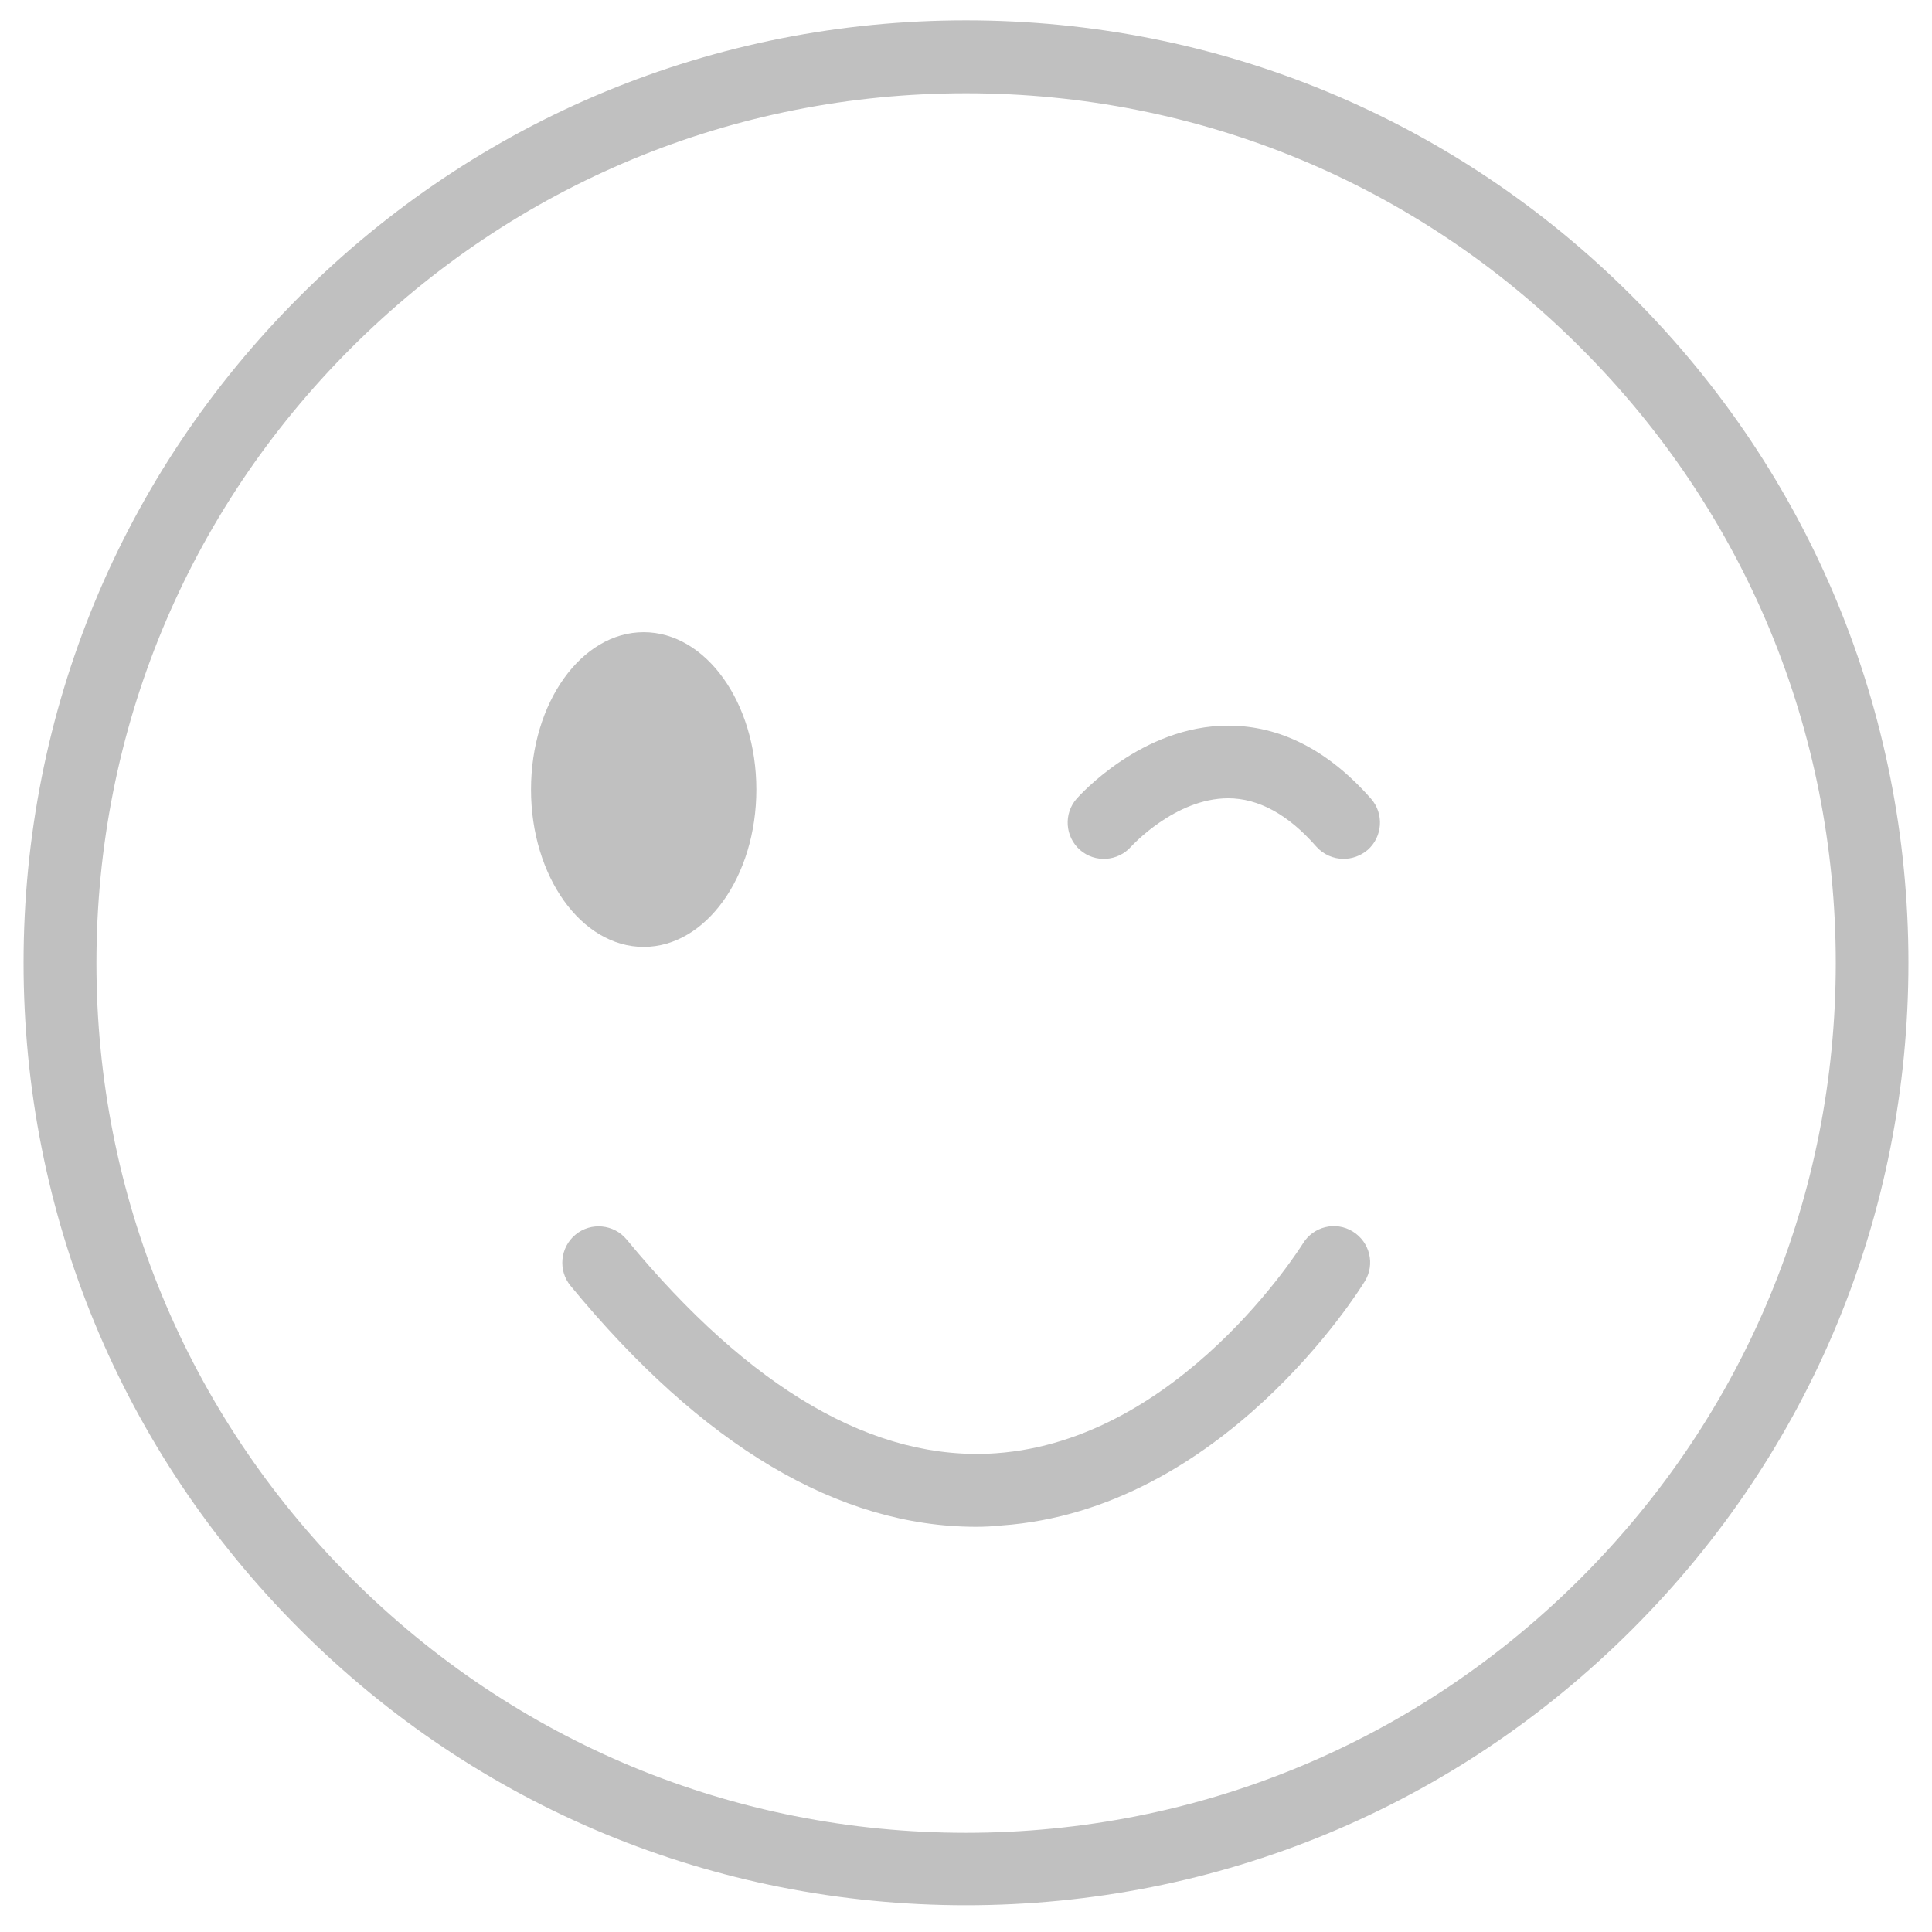 <svg width="41" height="41" viewBox="0 0 41 41" fill="none" xmlns="http://www.w3.org/2000/svg">
<path d="M20.5 40.432C15.158 40.432 10.135 38.354 6.359 34.574C2.583 30.797 0.5 25.774 0.5 20.432C0.5 15.091 2.578 10.067 6.359 6.291C10.135 2.515 15.158 0.432 20.5 0.432C25.842 0.432 30.865 2.51 34.641 6.291C38.417 10.067 40.5 15.091 40.5 20.432C40.5 25.774 38.422 30.797 34.641 34.574C30.865 38.35 25.842 40.432 20.5 40.432ZM20.5 1.979C15.571 1.979 10.936 3.9 7.45 7.387C3.963 10.873 2.046 15.508 2.046 20.437C2.046 25.366 3.968 30 7.45 33.487C10.936 36.974 15.571 38.895 20.5 38.895C25.429 38.895 30.064 36.974 33.55 33.487C37.037 30 38.958 25.366 38.958 20.437C38.958 15.508 37.037 10.873 33.55 7.387C30.068 3.895 25.434 1.979 20.5 1.979Z" fill="#C0C0C0"/>
<path d="M13.66 20.095C14.98 20.095 16.051 18.6 16.051 16.756C16.051 14.911 14.98 13.416 13.66 13.416C12.339 13.416 11.269 14.911 11.269 16.756C11.269 18.6 12.339 20.095 13.66 20.095Z" fill="#C0C0C0"/>
<path d="M20.718 32.401C17.796 32.401 14.903 30.684 12.108 27.287C11.838 26.96 11.886 26.471 12.213 26.201C12.54 25.93 13.029 25.978 13.299 26.305C15.927 29.493 18.565 31.021 21.136 30.84C25.05 30.565 27.621 26.433 27.649 26.391C27.872 26.025 28.347 25.912 28.707 26.134C29.072 26.358 29.186 26.832 28.963 27.192C28.84 27.392 25.942 32.045 21.245 32.373C21.065 32.392 20.894 32.401 20.718 32.401Z" fill="#C0C0C0"/>
<path d="M28.512 18.226C28.298 18.226 28.085 18.136 27.933 17.965C27.335 17.282 26.704 16.941 26.064 16.941C24.935 16.941 24.015 17.956 24.005 17.965C23.725 18.283 23.237 18.316 22.919 18.037C22.601 17.757 22.568 17.268 22.848 16.95C22.904 16.889 24.228 15.399 26.064 15.399C27.169 15.399 28.189 15.921 29.095 16.95C29.375 17.268 29.342 17.757 29.024 18.037C28.872 18.165 28.692 18.226 28.512 18.226Z" fill="#C0C0C0"/>
</svg>
